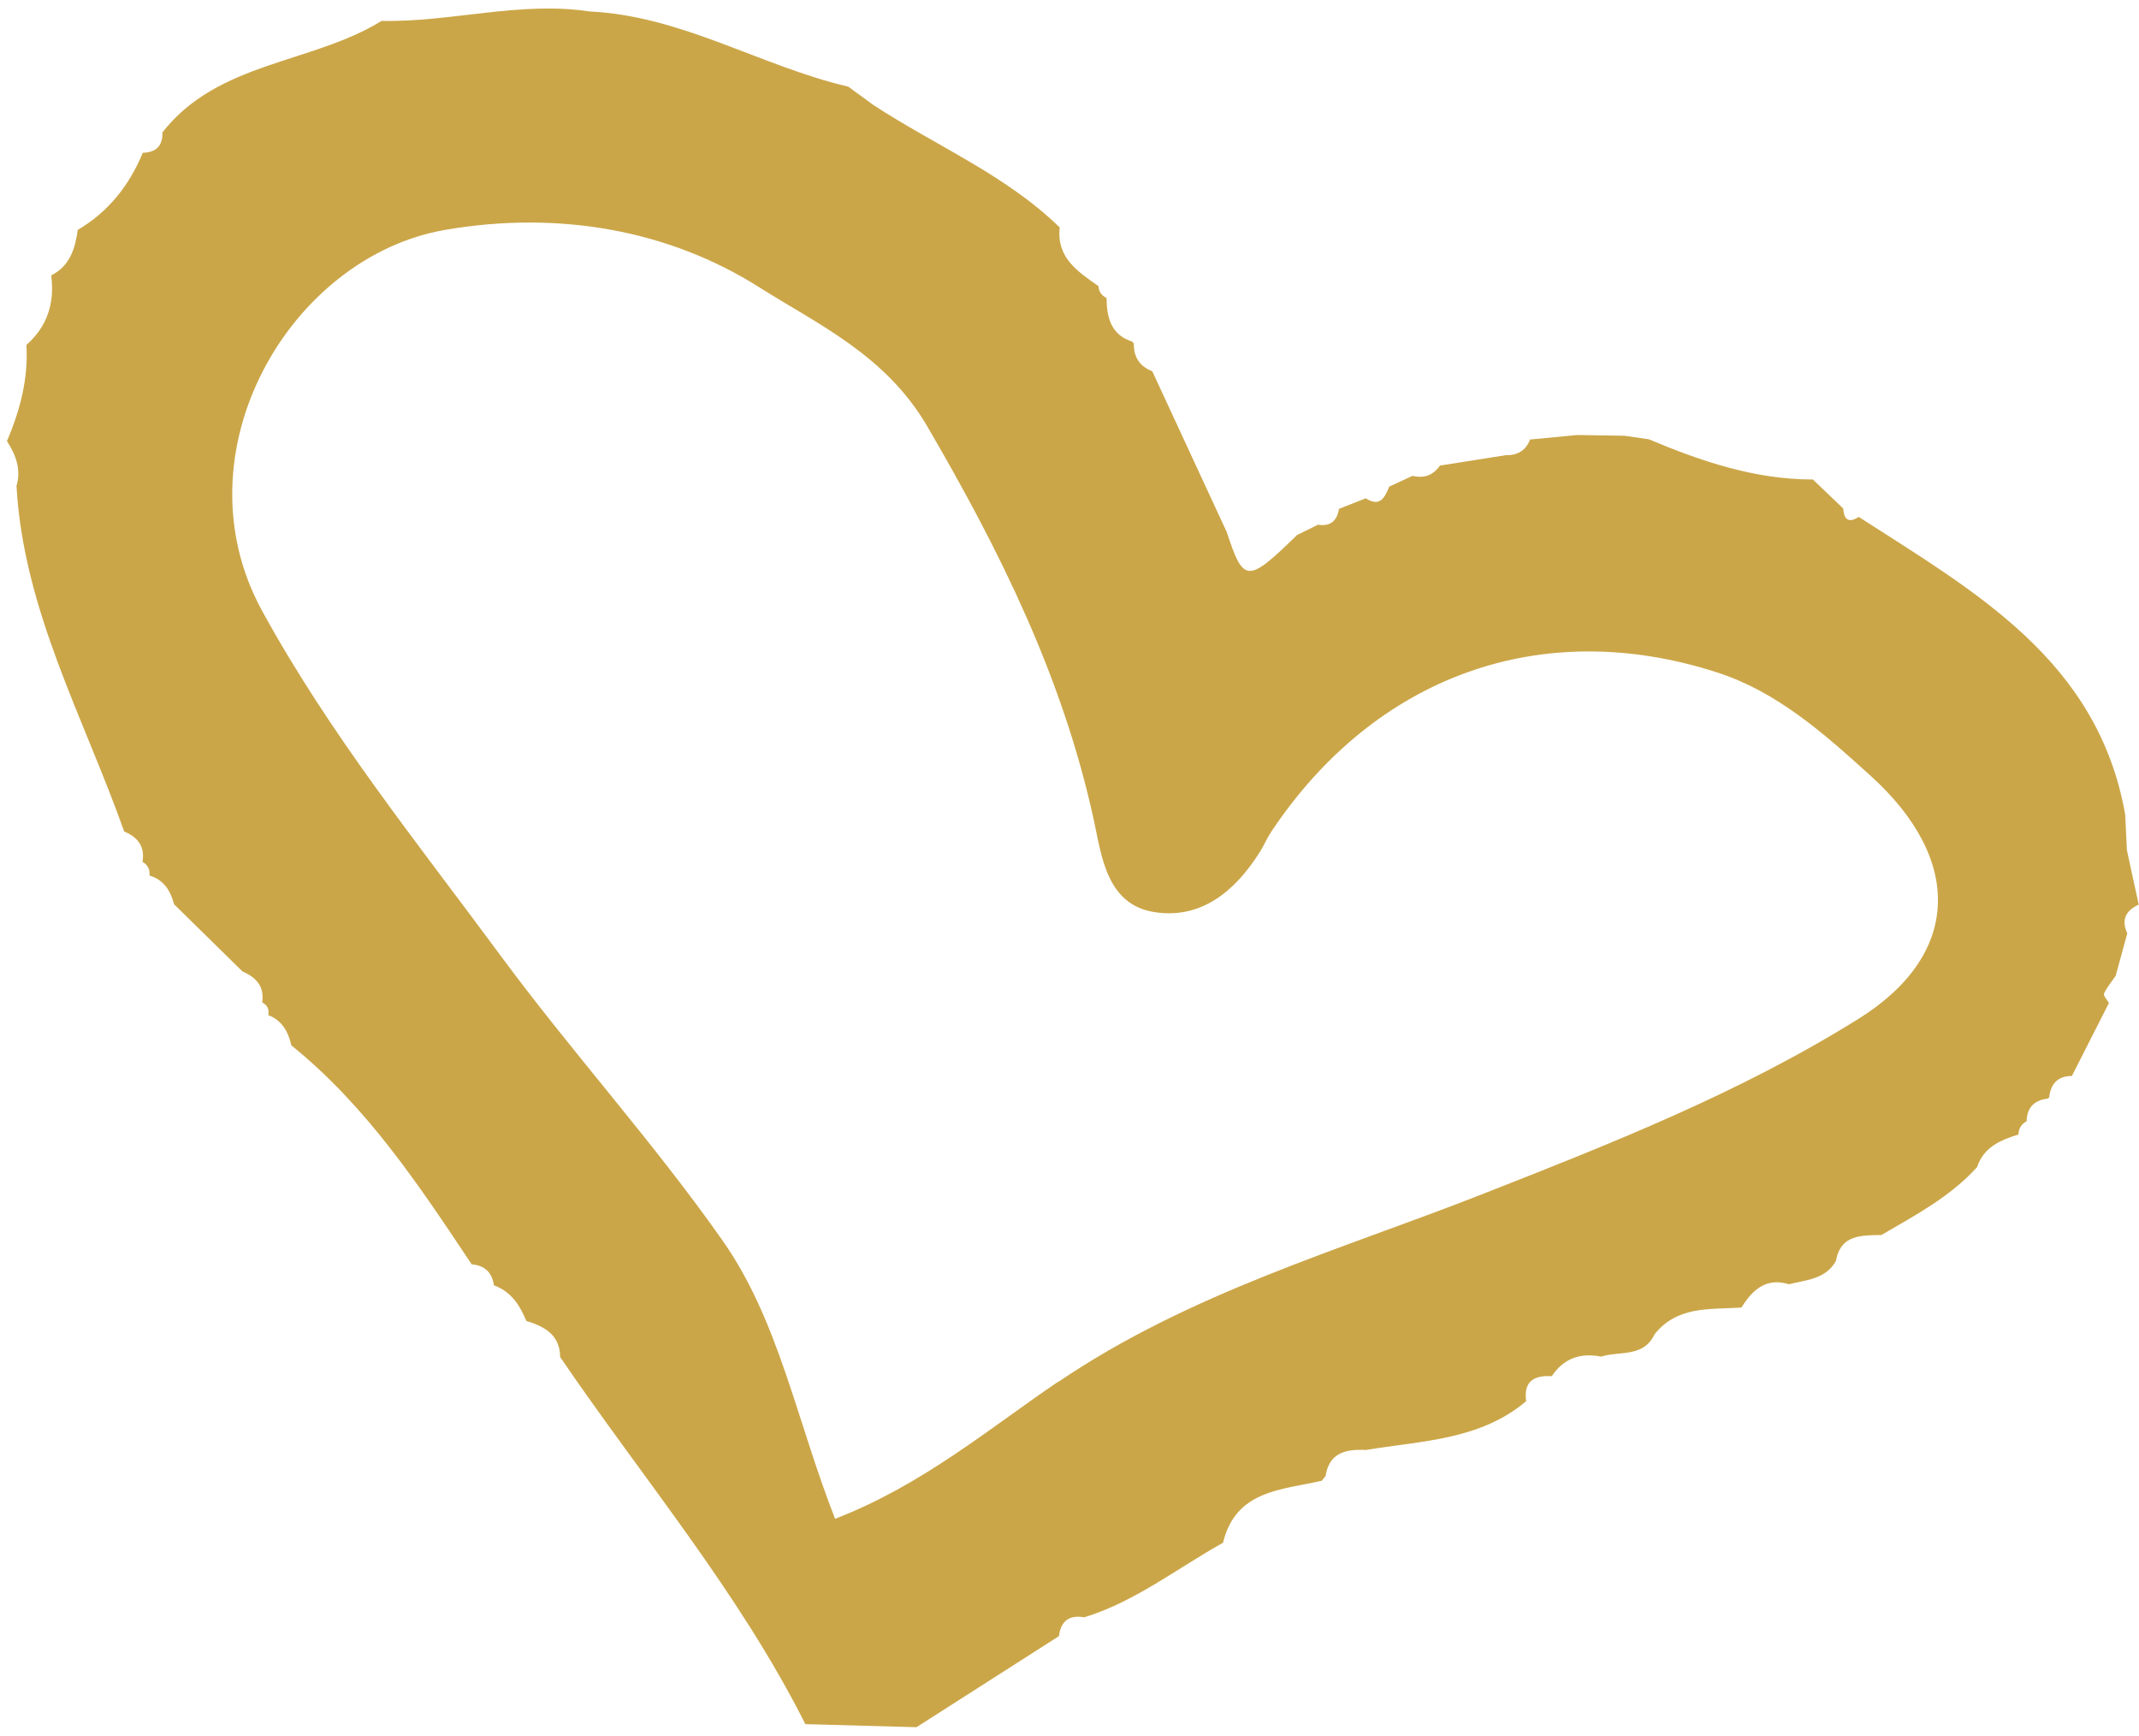 <svg xmlns="http://www.w3.org/2000/svg" width="175" height="142" viewBox="0 0 175 142" fill="none"><path d="M86.62 133.87C82.74 136.35 78.86 138.83 74.98 141.31C71.95 141.23 68.92 141.14 65.89 141.06C60.44 130.23 52.61 120.98 45.83 111.03C45.81 109.2 44.55 108.53 43.06 108.07C42.53 106.78 41.81 105.66 40.41 105.16C40.26 104.1 39.65 103.53 38.59 103.44C34.28 96.97 29.99 90.49 23.84 85.53C23.58 84.42 23.09 83.49 21.95 83.05C22.04 82.58 21.88 82.23 21.45 82.01C21.65 80.7 20.95 79.96 19.84 79.48C17.97 77.65 16.11 75.81 14.24 73.98C13.95 72.87 13.4 71.98 12.23 71.63C12.28 71.13 12.09 70.76 11.66 70.51C11.87 69.25 11.27 68.49 10.16 68.03C6.86 58.72 1.92 49.92 1.35 39.76C1.75 38.4 1.29 37.21 0.57 36.09C1.64 33.57 2.33 30.98 2.16 28.22C3.89 26.7 4.48 24.77 4.19 22.53C5.72 21.76 6.15 20.34 6.36 18.81C8.87 17.33 10.58 15.17 11.68 12.5C12.76 12.47 13.32 11.94 13.29 10.83C17.85 5.01 25.49 5.24 31.22 1.71C36.92 1.83 42.53 0.07 48.26 0.94C55.8 1.3 62.25 5.42 69.4 7.09C70.08 7.59 70.76 8.08 71.44 8.58C76.53 11.92 82.26 14.28 86.7 18.61C86.42 21.1 88.19 22.22 89.87 23.41C89.9 23.86 90.12 24.18 90.53 24.38C90.55 25.97 90.88 27.38 92.63 27.95L92.76 28.11C92.75 29.21 93.23 29.97 94.27 30.37C96.3 34.76 98.34 39.15 100.37 43.54C101.74 47.72 102.06 47.73 106.12 43.77C106.69 43.49 107.26 43.21 107.83 42.93C108.85 43.09 109.39 42.61 109.55 41.63C110.28 41.34 111.01 41.06 111.74 40.77C112.92 41.53 113.3 40.68 113.66 39.81C114.3 39.52 114.93 39.22 115.57 38.93C116.51 39.16 117.26 38.88 117.81 38.09C119.61 37.81 121.4 37.52 123.2 37.24C124.15 37.26 124.83 36.87 125.18 35.96C126.47 35.84 127.75 35.71 129.04 35.59C130.32 35.61 131.61 35.63 132.89 35.65C133.56 35.75 134.23 35.84 134.9 35.94C139.2 37.75 143.58 39.23 148.32 39.23C149.15 40.02 149.97 40.81 150.8 41.6C150.86 42.5 151.23 42.83 152.07 42.29C161.56 48.41 171.64 54.01 173.87 66.64C173.92 67.61 173.96 68.58 174.01 69.55C174.33 71.04 174.65 72.53 174.98 74.01C173.92 74.49 173.53 75.25 174.04 76.36C173.72 77.52 173.41 78.68 173.09 79.84C172.76 80.32 172.38 80.76 172.14 81.28C172.06 81.45 172.39 81.8 172.54 82.06C171.53 84.05 170.52 86.04 169.51 88.03C168.34 88.03 167.78 88.68 167.65 89.78L167.54 89.88C166.44 90.01 165.83 90.6 165.81 91.73C165.37 91.97 165.15 92.33 165.14 92.82C163.66 93.27 162.29 93.86 161.75 95.49C159.55 97.92 156.7 99.42 153.93 101.04C152.31 101.08 150.6 100.97 150.2 103.17C149.35 104.67 147.78 104.71 146.36 105.07C144.49 104.5 143.39 105.52 142.49 106.95L142.41 106.98C139.89 107.14 137.22 106.83 135.37 109.16C134.46 111.09 132.5 110.51 130.99 110.99C129.31 110.66 127.95 111.12 126.97 112.57L126.91 112.59C125.46 112.51 124.64 113.05 124.86 114.64C121.06 117.84 116.29 117.87 111.74 118.63C110.13 118.55 108.75 118.83 108.45 120.76L108.13 121.15C104.85 121.9 101.1 121.91 100.06 126.22C96.31 128.31 92.89 131.03 88.71 132.32C87.44 132.1 86.77 132.65 86.63 133.91L86.62 133.87ZM86.58 113.06C97.36 105.76 109.52 102.31 121.17 97.74C131.82 93.56 142.33 89.42 152.03 83.37C160.5 78.09 160.61 70.29 153 63.43C149.16 59.96 145.39 56.59 140.44 55C126.1 50.38 112.51 55.3 104.01 68.04C103.66 68.57 103.41 69.17 103.07 69.71C101.08 72.86 98.33 75.21 94.49 74.63C90.54 74.04 90.13 70.04 89.5 67.14C86.97 55.48 81.84 45.12 75.85 34.86C72.45 29.04 66.9 26.53 62.16 23.53C54.71 18.8 45.7 17.22 36.46 18.8C23.7 20.98 14.37 37.03 21.43 49.95C26.95 60.05 34.13 68.93 40.9 78.11C46.76 86.06 53.45 93.42 59.12 101.5C63.71 108.04 65.14 116.12 68.32 124.26C75.46 121.51 80.98 116.83 86.55 113.06H86.58Z" fill="#CBA648"></path></svg>